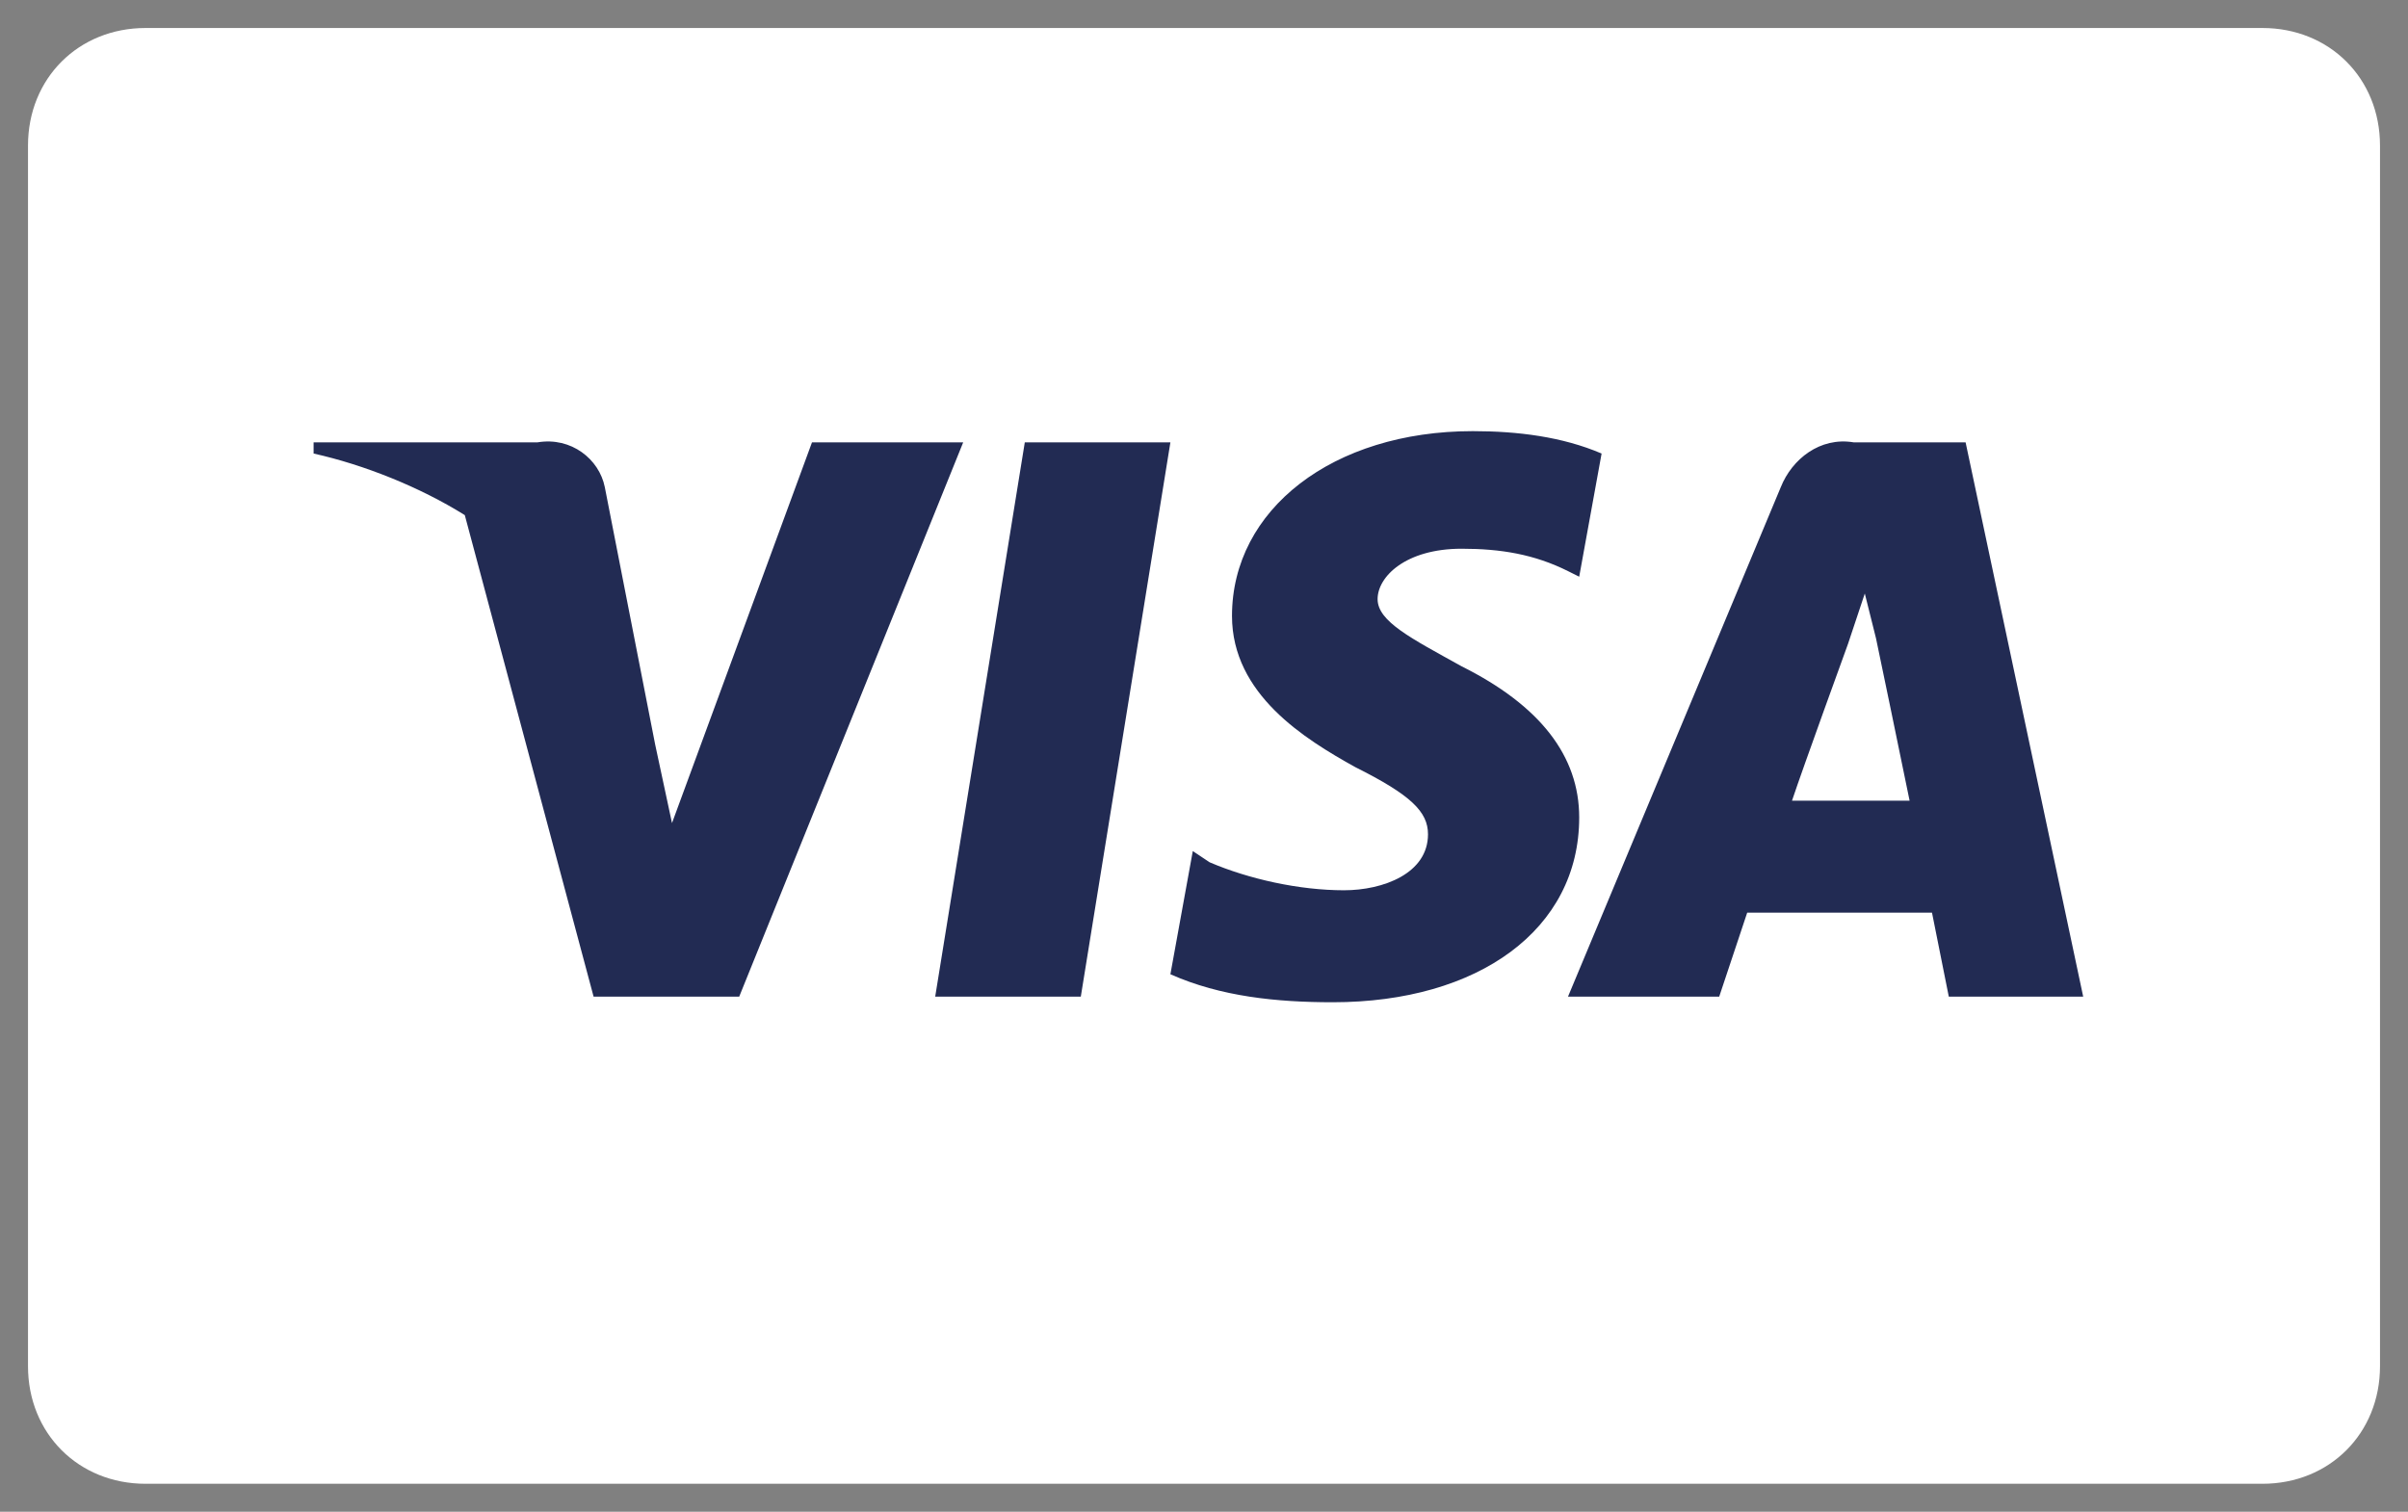 <?xml version="1.0" encoding="utf-8"?>
<!-- Generator: Adobe Illustrator 27.7.0, SVG Export Plug-In . SVG Version: 6.00 Build 0)  -->
<svg version="1.1" id="Lager_3" xmlns="http://www.w3.org/2000/svg" xmlns:xlink="http://www.w3.org/1999/xlink" x="0px" y="0px"
	 viewBox="0 0 43 27" style="enable-background:new 0 0 43 27;" xml:space="preserve">
<rect x="0" y="0" width="43" height="27" fill="#808080" stroke="none"/>
<style type="text/css">
	.st0{fill:#FFFFFF;}
	.st1{fill:#222B53;}
</style>
<path class="st0" d="M2.6,0.5h37.8c1.2,0,2.1,0.9,2.1,2.1v21.8c0,1.2-0.9,2.1-2.1,2.1H2.6c-1.2,0-2.1-0.9-2.1-2.1V2.6
	C0.5,1.4,1.4,0.5,2.6,0.5z"/>
<path id="Path_952" class="st1" d="M33.5,11.4c0,0,0.5,2.4,0.6,2.9H32c0.2-0.6,1-2.8,1-2.8c0,0,0.2-0.6,0.3-0.9L33.5,11.4L33.5,11.4
	z M13.2,17.8l4-9.9h-2.7l-2.5,6.8l-0.3-1.4l-0.9-4.6c-0.1-0.5-0.6-0.9-1.2-0.8H5.6l0,0.2c0.9,0.2,1.9,0.6,2.7,1.1l2.3,8.6L13.2,17.8
	L13.2,17.8L13.2,17.8z M19.3,17.8l1.6-9.9h-2.6l-1.6,9.9H19.3L19.3,17.8z M28.2,14.6c0-1.1-0.7-2-2.1-2.7c-0.9-0.5-1.5-0.8-1.5-1.2
	c0-0.4,0.5-0.9,1.5-0.9c0.7,0,1.3,0.1,1.9,0.4l0.2,0.1l0.4-2.2c-0.7-0.3-1.5-0.4-2.3-0.4c-2.5,0-4.3,1.4-4.3,3.3
	c0,1.4,1.3,2.2,2.2,2.7c1,0.5,1.3,0.8,1.3,1.2c0,0.7-0.8,1-1.5,1c-0.8,0-1.7-0.2-2.4-0.5l-0.3-0.2l-0.4,2.2c0.9,0.4,1.9,0.5,2.9,0.5
	C26.4,17.9,28.2,16.6,28.2,14.6 M37.2,17.8l-2.1-9.9h-2c-0.6-0.1-1.1,0.3-1.3,0.8L28,17.8h2.7c0,0,0.4-1.2,0.5-1.5h3.3l0.3,1.5H37.2
	L37.2,17.8z"/>
</svg>
